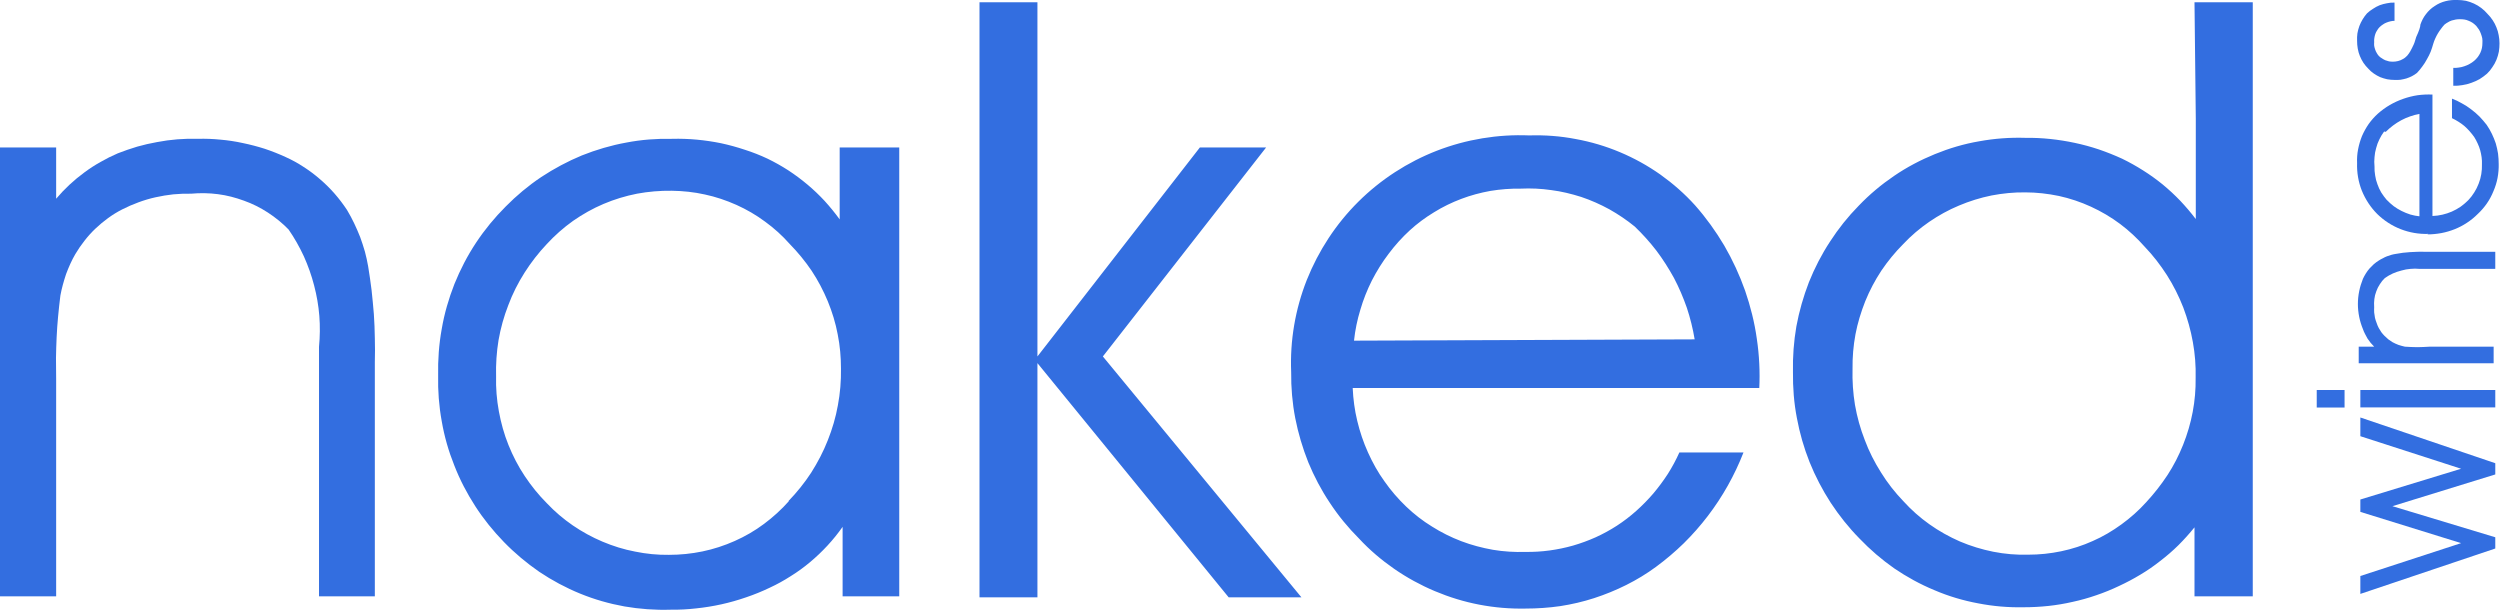 <svg version="1.2" xmlns="http://www.w3.org/2000/svg" viewBox="0 0 1536 375" width="1536" height="375">
	<title>nakedwinelogo-svg</title>
	<style>
		.s0 { fill: #336ee0 } 
	</style>
	<path id="Layer" class="s0" d="m217.6 137.2q2 4.2 3.7 8.5 1.6 4.4 2.9 8.9 1.2 4.5 2 9.1 1.2 7.3 2.1 14.6 0.8 7.4 1.4 14.7 0.5 7.4 0.6 14.8 0.2 7.3 0 14.7v143.9h-34.3v-153.3c0.6-6.3 0.7-12.7 0.2-19-0.5-6.3-1.6-12.6-3.2-18.7-1.6-6.2-3.7-12.1-6.3-17.9-2.7-5.8-5.8-11.3-9.4-16.5-3.8-3.9-8.1-7.4-12.7-10.4-4.6-3-9.6-5.5-14.7-7.3-5.2-1.9-10.5-3.3-16-4-5.4-0.7-11-0.8-16.4-0.3q-5.5-0.1-11 0.4-5.5 0.6-10.9 1.8-5.4 1.2-10.5 3.1-5.2 1.9-10.1 4.4-4.5 2.3-8.6 5.3-4 2.9-7.7 6.4-3.6 3.4-6.7 7.4-3.1 3.9-5.7 8.3-1.7 2.9-3.1 6-1.4 3.1-2.6 6.3-1.1 3.3-2 6.6-0.9 3.3-1.5 6.6-0.8 6.4-1.4 12.8-0.6 6.3-0.9 12.7-0.3 6.4-0.4 12.8 0 6.4 0.1 12.8v133.7h-34.5v-275.8h34.5v31.5q3.9-4.6 8.2-8.6 4.4-4.1 9.2-7.6 4.7-3.5 9.9-6.4 5.2-3 10.6-5.3 5.9-2.3 11.9-4.1 6-1.7 12.2-2.8 6.2-1.2 12.5-1.7 6.3-0.5 12.6-0.3 6.9-0.2 13.8 0.5 7 0.6 13.8 2.1 6.8 1.4 13.4 3.5 6.6 2.2 12.9 5.1 5.8 2.6 11.1 6.1 5.3 3.4 10 7.5 4.8 4.1 9 8.9 4.1 4.7 7.6 10 2.4 4 4.4 8.2z"/>
	<path id="Layer" fill-rule="evenodd" class="s0" d="m515.9 90.6h36.6v275.8h-34.8v-42.7q-4.3 6.1-9.3 11.5-5 5.4-10.6 10.1-5.7 4.8-12 8.7-6.2 4-12.9 7.1-7.1 3.4-14.5 5.9-7.5 2.6-15.2 4.3-7.7 1.7-15.5 2.5-7.8 0.9-15.7 0.8c-9.5 0.3-19-0.4-28.3-2-9.4-1.7-18.5-4.3-27.3-7.9-8.8-3.6-17.2-8.1-25.1-13.4-7.8-5.4-15.1-11.5-21.7-18.3-6.6-6.8-12.5-14.1-17.6-22-5.1-7.9-9.5-16.3-12.9-25.1-3.5-8.7-6.1-17.8-7.7-27.1-1.7-9.3-2.4-18.7-2.2-28.1-0.2-9.6 0.5-19.2 2.2-28.6 1.6-9.4 4.3-18.7 7.8-27.6 3.6-8.9 8-17.4 13.3-25.4 5.3-8 11.4-15.4 18.2-22.2 6.6-6.7 13.9-12.8 21.8-18.1 7.9-5.2 16.3-9.7 25-13.3 8.8-3.5 17.9-6.2 27.3-7.9 9.3-1.8 18.7-2.5 28.2-2.3q7.6-0.2 15.1 0.5 7.5 0.7 14.9 2.2 7.4 1.6 14.6 4 7.2 2.3 14 5.5 6.6 3.2 12.8 7.2 6.1 4 11.7 8.7 5.6 4.7 10.6 10.1 4.9 5.4 9.2 11.3zm-31.5 217.3c5.2-5.4 9.9-11.2 14-17.5 4-6.3 7.5-13 10.2-19.9 2.8-7 4.9-14.2 6.2-21.5 1.4-7.4 2-14.9 1.9-22.4 0-7.1-0.6-14.1-2-21.1-1.3-7-3.4-13.8-6.1-20.4-2.7-6.5-6-12.8-9.9-18.7-4-5.9-8.5-11.4-13.5-16.5-4.5-5.1-9.6-9.7-15.1-13.7-5.5-4.1-11.4-7.5-17.6-10.3-6.3-2.8-12.8-5-19.4-6.4-6.7-1.5-13.5-2.2-20.3-2.3-7.2-0.1-14.4 0.5-21.4 1.8-7.1 1.4-14 3.5-20.6 6.3-6.6 2.8-12.8 6.3-18.7 10.4-5.9 4.2-11.3 9-16.1 14.2-5.1 5.4-9.7 11.3-13.7 17.6-4 6.3-7.4 13-10 20-2.7 6.9-4.7 14.1-6 21.5-1.2 7.3-1.7 14.8-1.5 22.2-0.2 7.2 0.4 14.4 1.7 21.5 1.3 7.1 3.2 14 5.9 20.7 2.7 6.7 6 13.1 10 19.1 4 6 8.5 11.6 13.6 16.7 4.8 5.1 10.1 9.6 15.9 13.6 5.7 3.9 11.9 7.3 18.3 10 6.4 2.7 13.1 4.8 20 6.1 6.8 1.4 13.8 2.1 20.8 2 6.9 0 13.9-0.7 20.6-2.1 6.8-1.4 13.5-3.6 19.8-6.4 6.3-2.8 12.4-6.3 18-10.5 5.5-4.1 10.7-8.8 15.3-14zm293.5-217.3l-100.3 128.4 122 148h-44.7l-117.5-143.9v143.9h-35.6v-365.6h35.6v217.6l99.8-128.4zm190.1-5.2c9.4 1.7 18.5 4.4 27.3 8.1 8.8 3.7 17.1 8.3 24.9 13.8 7.7 5.5 14.9 11.8 21.3 18.9 6.7 7.6 12.7 15.9 17.9 24.7 5.1 8.8 9.4 18.1 12.8 27.7 3.3 9.6 5.8 19.5 7.2 29.6 1.5 10.1 2 20.3 1.5 30.4v-0.2h-249.8c0.3 6.8 1.2 13.6 2.8 20.2 1.6 6.7 3.8 13.2 6.6 19.4 2.8 6.2 6.1 12.2 10.1 17.7 3.9 5.6 8.4 10.8 13.3 15.5 4.9 4.7 10.2 8.8 15.9 12.3 5.7 3.6 11.7 6.6 18 9 6.3 2.4 12.8 4.1 19.5 5.3 6.6 1.1 13.3 1.5 20 1.3q7.4 0.1 14.8-0.9 7.3-1 14.4-3 7.2-2.1 13.9-5.1 6.8-3.1 13-7.1 6.3-4.1 11.9-9.1 5.6-5 10.5-10.7 4.8-5.7 8.9-12 4-6.3 7.1-13.2h39.4q-4.1 10.5-9.6 20.3-5.5 9.8-12.3 18.7-6.8 8.9-14.8 16.8-8 7.8-17.1 14.5c-5.7 4.2-11.8 7.9-18.2 11.1-6.4 3.2-13 5.9-19.8 8.1-6.8 2.2-13.7 3.8-20.8 4.9-7 1-14.1 1.5-21.3 1.5-9.5 0.2-19-0.6-28.4-2.4-9.4-1.8-18.5-4.6-27.3-8.3-8.8-3.7-17.2-8.3-25-13.7-7.8-5.4-15.1-11.6-21.6-18.6-6.7-6.7-12.7-14-17.9-21.9-5.3-7.9-9.7-16.3-13.3-25-3.5-8.8-6.2-17.9-8-27.1-1.8-9.3-2.6-18.8-2.5-28.2-0.8-19.4 2.5-38.7 9.6-56.7 7.2-18 17.9-34.4 31.7-48.1 13.7-13.6 30.2-24.3 48.2-31.3 18.1-7 37.5-10.2 56.8-9.4 9.5-0.3 19.1 0.4 28.4 2.2zm73.2 123.1c-1.1-6.6-2.7-13.1-4.8-19.4-2.2-6.3-4.8-12.4-7.9-18.3-3.2-5.8-6.8-11.5-10.8-16.8-4-5.2-8.5-10.2-13.3-14.8-4.9-4-10.1-7.5-15.6-10.6-5.5-3-11.3-5.6-17.3-7.6-6-1.9-12.1-3.4-18.4-4.2-6.2-0.9-12.5-1.2-18.8-0.9-6.2-0.1-12.5 0.4-18.6 1.4-6.1 1.1-12.1 2.7-17.9 4.9-5.8 2.2-11.4 4.9-16.7 8.2-5.3 3.2-10.3 6.9-14.9 11.1-4.8 4.4-9.1 9.2-13 14.4-3.9 5.1-7.3 10.6-10.3 16.4-2.9 5.8-5.3 11.8-7.1 18-1.9 6.2-3.2 12.5-3.9 19zm307.1-207.1h35.8v365h-35.8v-42.4q-4.7 5.8-9.9 11-5.3 5.2-11.2 9.7-5.8 4.6-12.2 8.4-6.3 3.8-13 6.9-6.9 3.3-14 5.7-7.2 2.5-14.6 4.1-7.4 1.7-14.9 2.5-7.6 0.8-15.1 0.8c-9.4 0.2-18.8-0.6-28-2.4-9.2-1.7-18.3-4.4-26.9-8.1-8.7-3.6-16.9-8.1-24.7-13.4-7.7-5.4-14.8-11.5-21.3-18.3-6.6-6.7-12.5-14.1-17.7-22-5.1-7.9-9.5-16.3-13-25-3.5-8.8-6.1-17.9-7.8-27.1-1.8-9.3-2.5-18.7-2.4-28.2-0.2-9.4 0.5-18.8 2.1-28.1 1.7-9.2 4.3-18.3 7.7-27.1 3.5-8.7 7.8-17.1 13-25 5.1-7.9 11-15.3 17.6-22 6.6-6.9 13.9-13 21.7-18.3 7.9-5.4 16.3-9.8 25.1-13.4 8.8-3.6 17.9-6.3 27.3-7.9 9.3-1.7 18.8-2.4 28.3-2.1q7.7-0.1 15.3 0.7 7.6 0.8 15.1 2.4 7.5 1.6 14.7 4 7.3 2.5 14.3 5.7 6.6 3.2 12.9 7.2 6.2 3.9 12 8.6 5.7 4.7 10.8 10 5.1 5.4 9.6 11.3v-61.6zm-16.6 290.5c3.8-5.8 7-12.1 9.6-18.6 2.6-6.5 4.6-13.3 5.9-20.2 1.3-6.9 1.9-13.9 1.8-20.9 0.2-7.4-0.4-14.8-1.7-22-1.3-7.3-3.3-14.4-5.9-21.3-2.7-6.9-6-13.5-10-19.8-4-6.2-8.5-12.1-13.6-17.4-4.6-5.2-9.7-10-15.2-14.1-5.6-4.2-11.6-7.7-17.9-10.6-6.3-2.9-12.9-5.1-19.7-6.6-6.8-1.4-13.7-2.2-20.6-2.2-7-0.1-14 0.6-20.8 1.9-6.9 1.4-13.6 3.5-20 6.2-6.5 2.7-12.6 6.1-18.3 10-5.8 4-11.1 8.5-15.9 13.6-5 5-9.5 10.5-13.5 16.4-3.9 5.9-7.2 12.2-9.9 18.8-2.6 6.6-4.7 13.4-6 20.3-1.3 7-1.9 14.1-1.8 21.2-0.2 7.4 0.3 14.9 1.5 22.2 1.3 7.4 3.3 14.6 6 21.5 2.6 7 6 13.7 10 20 3.9 6.3 8.5 12.2 13.7 17.6 4.8 5.3 10.2 10.1 16 14.2 5.9 4.2 12.2 7.7 18.8 10.6 6.6 2.8 13.5 4.9 20.5 6.3 7.1 1.4 14.3 2 21.4 1.8 6.9 0 13.6-0.7 20.3-2.1 6.7-1.4 13.2-3.5 19.4-6.3 6.2-2.7 12.1-6.2 17.6-10.2 5.5-4 10.6-8.5 15.2-13.6 4.9-5.3 9.2-10.8 13.1-16.7z"/>
	<path id="Layer" fill-rule="evenodd" class="s0" d="m1450.2 268v-11.5l82.9 28.1v6.9l-63.2 19.5 63.2 19.1v6.9l-82.9 27.9v-11l61.9-20.2-61.9-19.2v-7.6l61.9-18.9zm0-28.4h82.9v10.7h-82.9zm-26.8 0h17.1v10.8h-17.1zm53-84.3q2.2-0.2 4.4-0.4 2.2-0.1 4.4-0.2 2.2-0.1 4.4 0h43.5v10.5h-46.5q-2.8-0.3-5.6 0-2.8 0.2-5.5 1-2.8 0.7-5.3 1.8-2.6 1.2-4.9 2.8-1.8 1.7-3.1 3.8-1.4 2.1-2.2 4.4-0.9 2.3-1.2 4.8-0.3 2.4-0.1 4.9-0.1 1.6 0 3.3 0.2 1.6 0.5 3.3 0.4 1.6 1 3.1 0.5 1.6 1.3 3.1 0.7 1.3 1.6 2.6 0.9 1.2 2 2.3 1.1 1.1 2.3 2.1 1.2 0.9 2.5 1.7 0.9 0.5 1.8 0.9 1 0.4 1.9 0.8 1 0.3 2 0.6 1 0.3 2 0.5 1.9 0.1 3.8 0.2 1.9 0.1 3.8 0.1 1.8 0 3.7-0.1 1.9-0.1 3.8-0.2h39.4v10.2h-82.9v-10.2h9.5q-1.2-1.2-2.2-2.4-1-1.3-1.9-2.6-0.8-1.4-1.5-2.8-0.8-1.5-1.3-3-1.5-3.6-2.3-7.5-0.8-4-0.8-7.9 0-4 0.8-7.9 0.8-3.9 2.3-7.6 0.8-1.7 1.8-3.3 1-1.6 2.2-3 1.3-1.4 2.7-2.7 1.4-1.2 3-2.2 1.2-0.8 2.5-1.4 1.2-0.7 2.5-1.2 1.4-0.5 2.7-0.9 1.4-0.4 2.8-0.6 2.2-0.4 4.4-0.7zm15.5-11.6c-5.7 0.2-11.5-0.8-16.9-2.9-5.4-2.1-10.3-5.3-14.4-9.3-4.1-4.1-7.3-9-9.5-14.4-2.1-5.3-3.1-11.1-2.9-16.9q-0.2-4.2 0.6-8.4 0.8-4.2 2.4-8.2 1.7-3.9 4.1-7.4 2.5-3.5 5.7-6.4 3.4-3 7.3-5.3 4-2.3 8.3-3.8 4.3-1.5 8.8-2.2 4.5-0.6 9.1-0.4v74.6q3.1-0.1 6.1-0.8 3-0.7 5.8-1.9 2.9-1.3 5.4-3 2.5-1.8 4.7-4 2.1-2.2 3.7-4.8 1.6-2.5 2.7-5.4 1.1-2.8 1.6-5.8 0.5-3 0.4-6 0.1-2.2-0.2-4.4-0.3-2.2-0.9-4.4-0.6-2.1-1.6-4.2-0.9-2-2.1-3.9-1.3-1.8-2.8-3.5-1.5-1.7-3.2-3.2-1.7-1.4-3.6-2.6-1.9-1.2-4-2.2v-12q3.2 1.2 6.1 2.9 3 1.6 5.7 3.7 2.7 2 5.1 4.4 2.3 2.4 4.4 5.1 1.8 2.6 3.2 5.5 1.4 2.9 2.4 5.9 0.9 3.1 1.4 6.3 0.4 3.2 0.4 6.4 0.1 4.2-0.7 8.5-0.8 4.2-2.5 8.1-1.6 4-4 7.5-2.5 3.6-5.6 6.5-3.1 3.1-6.6 5.4-3.6 2.4-7.6 4-4 1.6-8.2 2.4-4.3 0.8-8.6 0.8zm-27.1-62.9q-1.7 2.3-2.9 4.8-1.3 2.6-2 5.4-0.8 2.7-1 5.6-0.3 2.8 0 5.6-0.1 2.8 0.4 5.6 0.4 2.8 1.4 5.4 0.9 2.6 2.3 5 1.5 2.4 3.3 4.5 2 2.1 4.3 3.9 2.3 1.7 4.9 3 2.6 1.3 5.4 2.2 2.8 0.8 5.6 1.1v-62.9q-2.9 0.5-5.7 1.5-2.9 1-5.5 2.4-2.6 1.4-5 3.2-2.4 1.8-4.5 3.9zm1.9-32.1q-2.2-0.5-4.3-1.3-2-0.9-3.9-2.2-1.9-1.3-3.4-3-1.7-1.7-3-3.6-1.3-2-2.2-4.2-0.9-2.2-1.3-4.6-0.4-2.3-0.4-4.7-0.1-2.3 0.2-4.6 0.4-2.3 1.2-4.5 0.8-2.1 2-4.1 1.2-2 2.7-3.7 1.7-1.6 3.7-2.8 1.9-1.3 4.1-2.2 2.2-0.8 4.5-1.2 2.3-0.5 4.6-0.4v11.2q-1.3 0-2.5 0.3-1.3 0.3-2.5 0.8-1.1 0.4-2.2 1.2-1.1 0.7-2 1.6-0.9 0.9-1.5 2-0.7 1-1.1 2.2-0.4 1.2-0.6 2.5-0.2 1.2-0.1 2.5-0.1 1.1 0 2.2 0.2 1.2 0.6 2.3 0.3 1 0.9 2 0.5 1 1.3 1.9 0.8 0.9 1.9 1.5 1 0.7 2.1 1.2 1.1 0.4 2.3 0.7 1.2 0.2 2.4 0.2 0.8 0 1.6-0.1 0.8-0.1 1.6-0.3 0.7-0.2 1.5-0.5 0.7-0.3 1.4-0.7 0.8-0.4 1.4-0.9 0.7-0.6 1.3-1.2 0.5-0.6 1-1.3 0.5-0.7 0.9-1.4 0.6-1 1.1-2.1 0.6-1.1 1-2.1 0.5-1.1 0.8-2.2 0.4-1.2 0.7-2.3 2.6-5.6 2.6-7.7c0.8-2.3 1.9-4.5 3.4-6.4 1.5-2 3.3-3.7 5.4-5 2-1.4 4.3-2.4 6.7-3 2.3-0.6 4.8-0.8 7.3-0.7q2.6 0 5.2 0.5 2.5 0.6 4.9 1.7 2.4 1.1 4.5 2.7 2.1 1.6 3.8 3.6 1.8 1.8 3.2 3.9 1.4 2.1 2.3 4.4 1 2.4 1.4 4.8 0.5 2.5 0.5 5 0 2.6-0.4 5.2-0.5 2.5-1.5 5-1 2.4-2.5 4.5-1.4 2.2-3.3 4-2.1 1.8-4.5 3.3-2.5 1.4-5.1 2.3-2.7 1-5.5 1.4-2.8 0.5-5.6 0.4v-11q1.7 0.1 3.4-0.2 1.8-0.2 3.4-0.8 1.6-0.5 3.2-1.4 1.5-0.8 2.8-1.9 1.2-1 2.2-2.3 0.9-1.2 1.6-2.6 0.7-1.5 1-3 0.3-1.5 0.3-3.1 0.1-1.5-0.1-2.9-0.3-1.4-0.8-2.7-0.5-1.4-1.2-2.6-0.8-1.2-1.7-2.3-1-1-2.1-1.8-1.2-0.8-2.5-1.3-1.3-0.6-2.6-0.8-1.4-0.2-2.8-0.2-1.3 0-2.6 0.2-1.2 0.2-2.5 0.6-1.2 0.4-2.3 1.1-1.1 0.6-2.1 1.4-1.2 1.3-2.2 2.7-1 1.3-1.9 2.8-0.9 1.5-1.6 3.1-0.7 1.5-1.2 3.2-0.7 2.5-1.6 4.9-1 2.4-2.3 4.6-1.2 2.3-2.8 4.4-1.5 2.1-3.3 4-1.4 1.1-3.1 2-1.6 0.8-3.4 1.4-1.8 0.5-3.6 0.8-1.8 0.2-3.7 0.1-2.2 0-4.5-0.4z"/>
</svg>